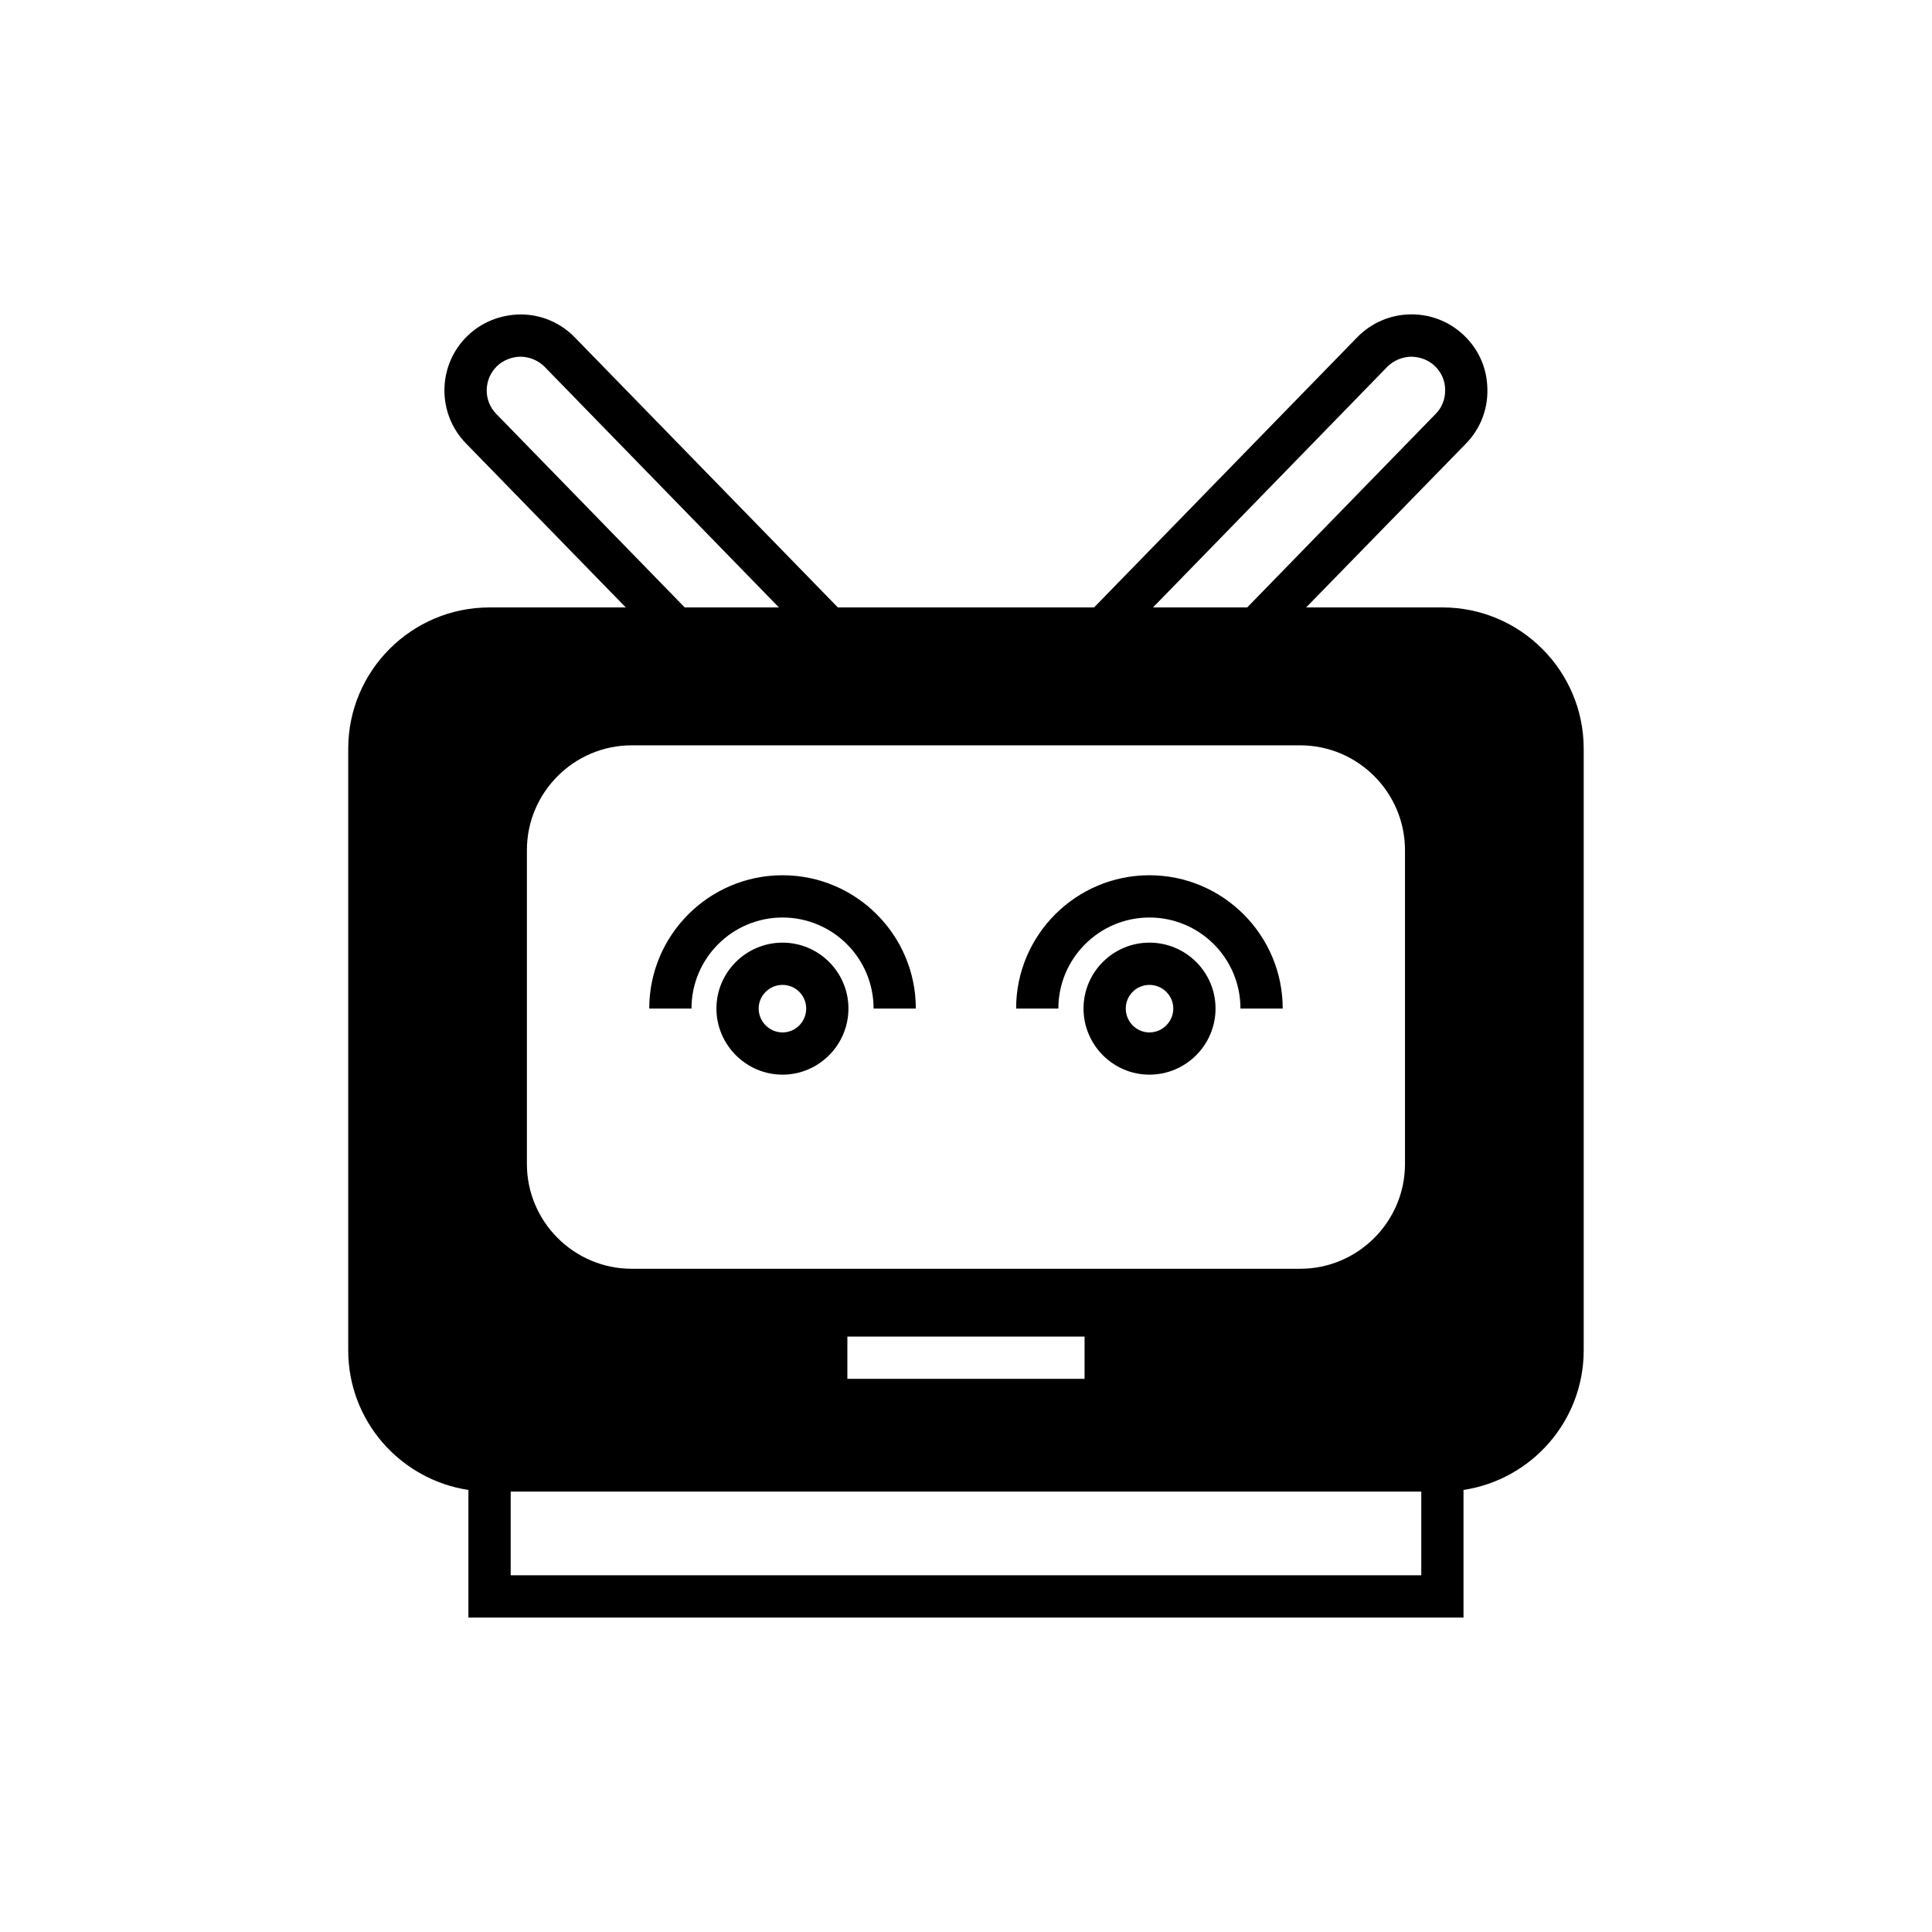 <?xml version="1.0" encoding="UTF-8"?>
<!-- Uploaded to: SVG Repo, www.svgrepo.com, Generator: SVG Repo Mixer Tools -->
<svg fill="#000000" width="800px" height="800px" version="1.1" viewBox="144 144 512 512" xmlns="http://www.w3.org/2000/svg">
 <g>
  <path d="m448.61 393.81c-9.629 0-17.465 7.836-17.465 17.465 0 9.629 7.836 17.52 17.465 17.52 9.684 0 17.52-7.894 17.52-17.52 0-9.629-7.836-17.465-17.52-17.465zm0 23.793c-3.473 0-6.269-2.856-6.269-6.324s2.801-6.269 6.269-6.269 6.324 2.801 6.324 6.269-2.856 6.324-6.324 6.324z"/>
  <path d="m448.61 387.15c13.324 0 24.125 10.805 24.125 24.125h11.195c0-19.48-15.844-35.324-35.324-35.324s-35.324 15.844-35.324 35.324h11.195c0.004-13.32 10.863-24.125 24.133-24.125z"/>
  <path d="m351.38 393.81c-9.629 0-17.52 7.836-17.52 17.465 0 9.629 7.894 17.52 17.52 17.52 9.629 0 17.465-7.894 17.465-17.52 0.004-9.629-7.836-17.465-17.465-17.465zm0 23.793c-3.469 0-6.324-2.856-6.324-6.324s2.856-6.269 6.324-6.269c3.473 0 6.269 2.801 6.269 6.269 0.004 3.469-2.797 6.324-6.269 6.324z"/>
  <path d="m351.38 387.15c13.324 0 24.129 10.805 24.129 24.125h11.195c0-19.48-15.844-35.324-35.324-35.324s-35.324 15.844-35.324 35.324h11.195c0.004-13.32 10.809-24.125 24.129-24.125z"/>
  <path d="m526.25 304.97h-36.105l42.375-43.441c3.75-3.863 5.766-8.957 5.652-14.332-0.055-5.43-2.184-10.41-6.047-14.164-7.949-7.781-20.711-7.613-28.492 0.391l-69.691 71.547h-67.902l-69.691-71.539c-3.75-3.863-8.789-6.047-14.164-6.102-5.375 0-10.469 1.961-14.332 5.711-7.949 7.727-8.117 20.488-0.391 28.438l42.375 43.496h-36.105c-20.656 0-37.449 16.793-37.449 37.449v159.43c0 18.754 13.828 34.258 31.852 37v33.812h263.71v-33.812c18.023-2.742 31.852-18.25 31.852-37v-159.43c0-20.656-16.793-37.453-37.449-37.453zm-14.609-63.758c1.68-1.68 3.918-2.629 6.324-2.688 2.465 0.055 4.644 0.895 6.324 2.519 1.734 1.68 2.688 3.918 2.688 6.269 0.055 2.406-0.84 4.703-2.519 6.383l-49.93 51.273h-24.965zm-236.12 12.484c-3.469-3.527-3.359-9.18 0.168-12.652 1.68-1.625 4.086-2.519 6.324-2.519 2.406 0.055 4.644 1.008 6.324 2.688l62.082 63.758h-24.965zm8.113 115.59c0-15.281 12.484-27.766 27.766-27.766h177.17c15.281 0 27.766 12.484 27.766 27.766v83.184c0 15.281-12.484 27.766-27.766 27.766h-177.17c-15.281 0-27.766-12.484-27.766-27.766zm147.79 128.92v11.195h-62.863v-11.195zm89.23 63.254h-241.32v-22.168h241.32z"/>
 </g>
</svg>